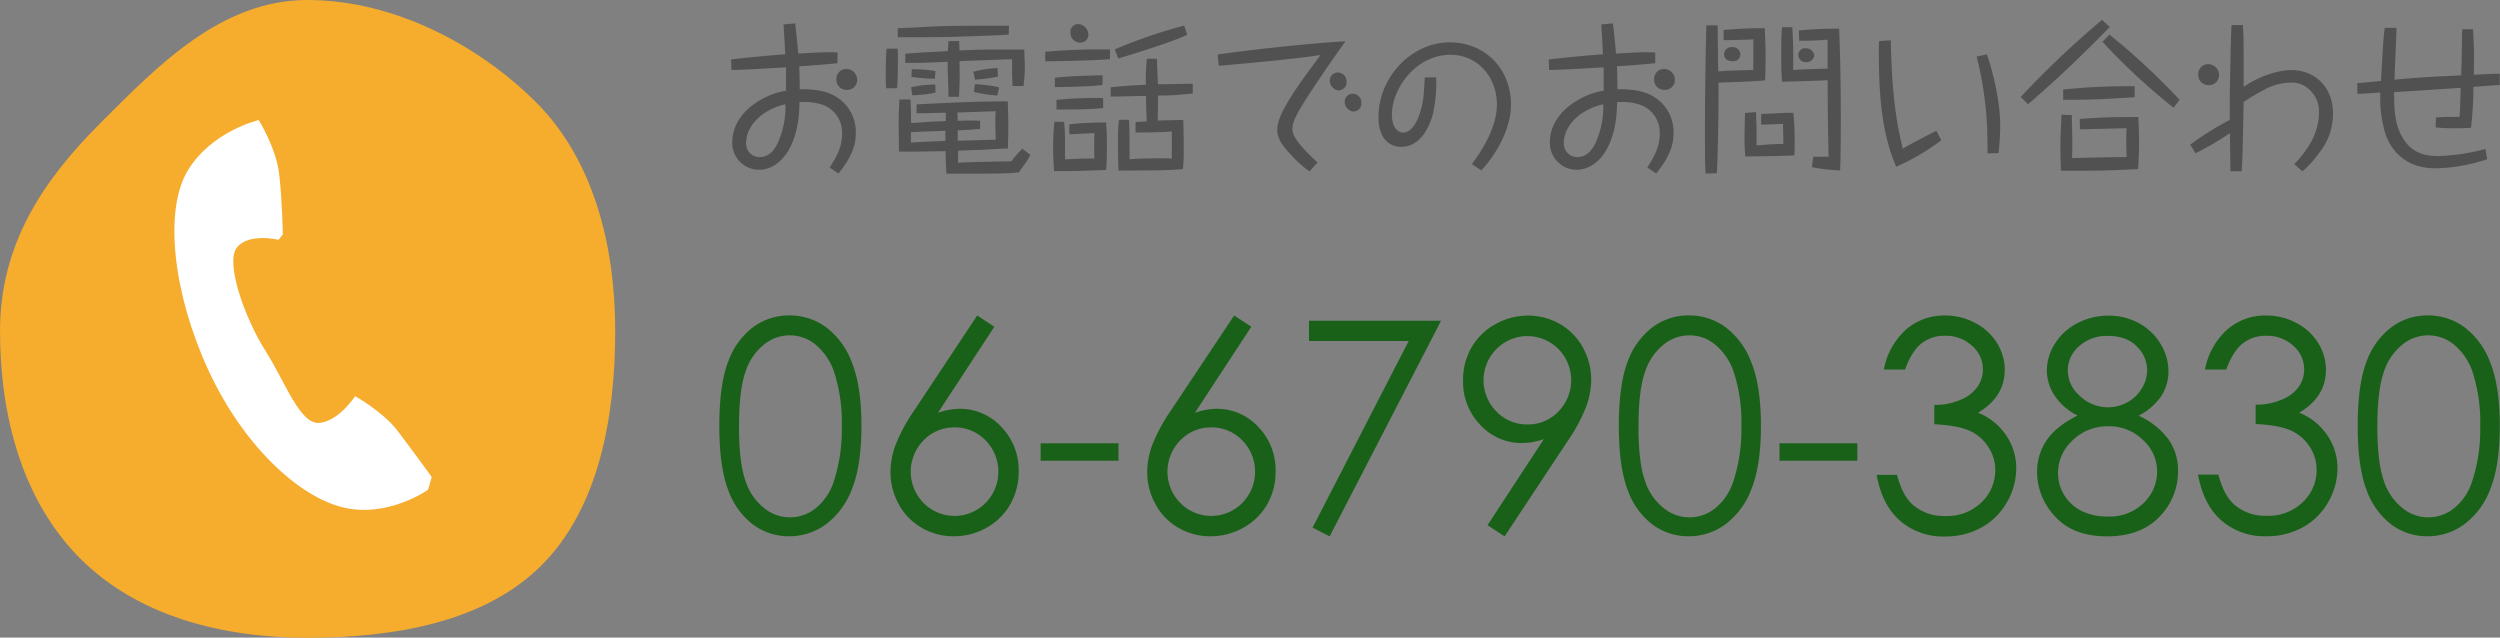 <svg xmlns="http://www.w3.org/2000/svg" viewBox="0 0 620.71 158.3"><rect x="0" y="0" width="620.71" height="158.3" fill="#808080" stroke="none"/><defs><style>.cls-1{fill:#515151;}.cls-2{fill:#196119;}.cls-3{fill:#f6ac2d;}.cls-4{fill:#fff;}</style></defs><title>tel</title><g id="レイヤー_2" data-name="レイヤー 2"><g id="nav"><path class="cls-1" d="M181.51,14.76c2.36-.28,9.62-1.06,13.44-1.26-.08-2.07-.24-4.71-.41-7.43l2.88-.28c.2,1.66.45,3.61.77,7.51,3-.16,5.28-.33,7.31-.33,1.1,0,1.58,0,2.44.08v2.64c-3,.32-6.37.57-9.5.77.08,1.42.12,5.4.12,5.68,4.3,0,6.25.57,7.75,1.22a10.2,10.2,0,0,1,6.17,9.7c0,2.07-.37,5.2-4.3,10L206,41.6c1.67-2.68,3.09-5,3.09-8.53a7.35,7.35,0,0,0-4.67-7,14.37,14.37,0,0,0-5.93-.69c0,10.56-4.55,16.77-10.07,16.77a6.67,6.67,0,0,1-6.62-6.74c0-8.16,9-12.34,13.36-12.87,0-.93,0-5,0-5.81-3.7.2-10.15.61-13.56.65Zm3.74,20.71A3.33,3.33,0,0,0,188.62,39c3.09,0,4.43-3.25,4.83-4.34A21.06,21.06,0,0,0,195,25.88C188.9,27.3,185.25,31.45,185.25,35.47Zm27.57-15.67a2.47,2.47,0,0,1-2.6,2.52,2.51,2.51,0,0,1-2.56-2.6,2.46,2.46,0,0,1,2.48-2.6A2.71,2.71,0,0,1,212.82,19.79Z"/><path class="cls-1" d="M222.85,12.08a25.82,25.82,0,0,1,.08,2.6c0,2.27,0,5-.2,7.23H220c-.08-1.3-.08-2.35-.08-3.17,0-1.62,0-5.16.24-6.66Zm27.61-3.49c-2.68.2-3.66.2-14,.57-3.21.08-8.16.08-13.56.08V7c1.5,0,8-.41,9.34-.45,4.67-.16,8.61-.16,18.27-.16ZM234.83,28c-1.34,0-5.08.12-6.33.12h-.93l0-2.19c2.4-.16,10.84-.53,12.06-.57,3.53-.12,7.11-.2,10.6-.2,0,1.46.12,3.29.12,6s-.08,4.43-.12,5.73c-.77,0-1.38,0-6.74.33-.89,0-4.79.16-5.6.2,0,1.83,0,2-.08,3,3.21-.24,12.34-.32,13.28-.37a25.74,25.74,0,0,1,2.76-3.13l2,1.58c-.33.57-.85,1.42-1.22,1.95l-1.67,2.35c-1.1.12-2.19.2-3.82.24-2.52.08-3.69.08-14.17.08-.16-3-.2-5.16-.2-5.6-5.36.12-6,.12-11.57.12,0-1.18-.08-6.42-.08-7.47,0-1.79.12-4.18.2-5.48l2.72,0c.08,1.18.16,2.23.16,5.85.85,0,4.71-.32,5.48-.37.49,0,2.68-.08,3.13-.12Zm3.33-17.82c0,.45,0,1,.08,2.35,5.56-.24,6.21-.24,16.08-.24,0,1.26.12,2.56.12,4.06a33.33,33.33,0,0,1-.32,5h-2.72c0-.61-.12-2.07-.12-3.33,0-.53,0-2.84,0-3.33-2.07.08-11.21.41-13.07.49a87.14,87.14,0,0,1-.12,8.85h-2.6c0-1.26-.2-7.06-.2-7.8v-.89c-5.28.24-6.33.28-10.52.28V13.34c2.8-.24,3.57-.28,10.56-.65.12-1.79.12-2,.16-2.48Zm-12,22.62v2.6c1.5-.12,2.19-.16,8.57-.41,0-.41,0-2,0-2.52ZM232.27,23a29.87,29.87,0,0,1-5.77.65l-.28-2a28.31,28.31,0,0,1,6-.65Zm-.16-3.45a43.18,43.18,0,0,1-5.81-.45l.08-1.91a36.3,36.3,0,0,1,5.89.45ZM237.79,30c1.75-.08,3.82-.12,5.56,0v2c-2.92.28-4.79.32-5.56.37,0,.37,0,2.15,0,2.56,1.54,0,8.16-.24,9.42-.24,0-1.1-.08-2.27-.08-3.86,0-1.38,0-2.27.08-3.21l-4.87.16-4.63.16Zm10-11a36.14,36.14,0,0,1-5.72.77l-.41-1.95a28.33,28.33,0,0,1,6-.93Zm-.16,4.71a30.57,30.57,0,0,1-5.81-.89l.24-1.91a32,32,0,0,1,6,.77Z"/><path class="cls-1" d="M275.59,14.68c-3,.32-12.63.53-16.08.53V12.85a157.72,157.72,0,0,1,16.08-.57ZM264.19,30.27c.24,2.07.24,2.72.24,9.3,4.06-.2,5.36-.24,7.31-.2-.12-3-.08-4.59,0-6.33-.49,0-5,.28-6.25.28V30.88c2.4-.41,9.14-.49,9.14-.49.08,1.1.2,3,.2,5.68,0,3-.08,4.55-.2,6.13-6.58.24-7.88.28-12.91.28-.08-1.1-.24-3.13-.24-5.85a57.85,57.85,0,0,1,.33-6.42Zm9.54-9.18c-3.21.45-10.39.53-11.82.53l0-2.31c2.84-.41,10.52-.61,11.86-.61Zm.16,5.73c-3.57.37-7.71.37-11.57.37v-2.4a98.48,98.48,0,0,1,11.57-.45ZM270.24,8.67a2,2,0,0,1-2.15,1.91,2.43,2.43,0,0,1-2.31-2.64A1.87,1.87,0,0,1,267.92,6,2.72,2.72,0,0,1,270.24,8.67ZM296.14,23.2a70,70,0,0,1-8.61.53l-.08,6.21c2.36-.08,4-.12,6.33-.16.08,2.35.12,4.75.12,7.11a41.46,41.46,0,0,1-.2,5.08c-2.11.2-3.65.37-16,.37-.08-2.27-.12-4.55-.12-6.86a42.24,42.24,0,0,1,.24-5.73h2.48c.16,1.42.16,7.84.16,9.79,3.17-.24,6.5-.24,7.27-.24,1.46,0,2.07,0,3.21.08,0-.53,0-.81,0-3.37V32.62c-1.83.24-7,.28-9,.28V30.27c.65,0,.89,0,2.76-.16-.08-2.11-.16-4.34-.16-6.29-1.38,0-7.51.16-8.77.16V21.66c1.67-.16,4.55-.45,8.73-.61a53.58,53.58,0,0,1,.24-6.46h2.52c0,1,.2,5.44.24,6.33,1.38,0,7.43-.12,8.65-.12ZM294.76,8.63c-3.33,1.71-15.75,5.52-17.13,5.89l-.85-2.27A129.31,129.31,0,0,1,294,6.35Z"/><path class="cls-1" d="M302.32,13.54c7.31-1.1,23.22-2.84,31.75-3.29-2.88,4-5.64,8-8.32,12.06-3.9,5.93-4.87,7.92-4.87,9.79s2.23,4.55,6.25,8.24l-2,2.23a30.15,30.15,0,0,1-4.83-4.39c-1.62-1.71-3.17-3.65-3.17-5.85s1-4.91,5.4-11.33c.81-1.18,4.59-6.29,5.32-7.35-6.62,1.1-24.16,2.6-25.25,2.68Zm32,6.86a1.81,1.81,0,0,1-.49,1.38,2.39,2.39,0,0,1-1.46.69A2.52,2.52,0,0,1,330.17,20a2,2,0,0,1,2-2A2.17,2.17,0,0,1,334.31,20.4ZM338,25.64a1.81,1.81,0,0,1-.49,1.38,2.39,2.39,0,0,1-1.46.69,2.48,2.48,0,0,1-2.19-2.44,2,2,0,0,1,2-2A2.17,2.17,0,0,1,338,25.64Z"/><path class="cls-1" d="M356.56,19.22a33.88,33.88,0,0,1-.77,9c-.61,2.31-2.64,8.24-7.92,8.24a5.16,5.16,0,0,1-4.51-2.52,9.57,9.57,0,0,1-1.1-4.91c0-9.79,8.08-18.52,17.74-18.52,8.45,0,15.15,6.37,15.15,15.43,0,7.51-5.44,14.41-7.39,16.36l-2.31-1.58c3-4,6.21-9.46,6.21-14.78,0-6.74-4.75-12.34-11.49-12.34-8.61,0-14.58,8.36-14.58,14.82,0,3.86,2,4.51,2.72,4.51,2.64,0,3.94-4,4.18-4.71.93-3,1-4.14,1.26-9Z"/><path class="cls-1" d="M384.54,14.76c2.36-.28,9.62-1.06,13.44-1.26-.08-2.07-.24-4.71-.41-7.43l2.88-.28c.2,1.66.45,3.61.77,7.51,3-.16,5.28-.33,7.31-.33,1.1,0,1.58,0,2.44.08v2.64c-3,.32-6.37.57-9.5.77.08,1.42.12,5.4.12,5.68,4.3,0,6.25.57,7.75,1.22a10.2,10.2,0,0,1,6.17,9.7c0,2.07-.37,5.2-4.3,10L409,41.6c1.67-2.68,3.09-5,3.09-8.53a7.35,7.35,0,0,0-4.67-7,14.37,14.37,0,0,0-5.93-.69c0,10.56-4.55,16.77-10.07,16.77a6.67,6.67,0,0,1-6.62-6.74c0-8.16,9-12.34,13.36-12.87,0-.93,0-5,0-5.81-3.7.2-10.15.61-13.56.65Zm3.74,20.71A3.33,3.33,0,0,0,391.65,39c3.09,0,4.43-3.25,4.83-4.34a21.06,21.06,0,0,0,1.58-8.77C391.93,27.3,388.28,31.45,388.28,35.47Zm27.57-15.67a2.47,2.47,0,0,1-2.6,2.52,2.51,2.51,0,0,1-2.56-2.6,2.46,2.46,0,0,1,2.48-2.6A2.71,2.71,0,0,1,415.85,19.79Z"/><path class="cls-1" d="M435.34,9.76c-.73.08-6.09.24-7.39.2V7.45A101.64,101.64,0,0,1,438.18,7c0,1.22.2,3.78.2,7.27,0,2.56-.08,4.14-.12,5.68-1.67.2-5.32.33-7.15.41-.69,0-3.78.16-4.43.16.08,6.46-.2,19.12-.41,22.49l-2.8.08c-.16-2.72-.16-6.66-.16-10,0-8.65.08-12.1.2-20.38.12-5,.12-5.52.16-6.42h2.8c0,.93,0,1.5.08,6.78,0,2.11,0,2.31.08,4.67,1.83-.2,3.74-.24,8.69-.37Zm-3.25,3.78a1.67,1.67,0,0,1-1.87,1.66c-1.5,0-2.15-.81-2.15-1.66a1.78,1.78,0,0,1,2-1.83A1.84,1.84,0,0,1,432.09,13.54ZM436,27.83c0,1.22.12,2.52.12,4.38,0,.73,0,3.37,0,3.86.49,0,.81,0,3.49-.24,2.31-.08,2.56-.08,3.17-.08,0-1.79-.08-3.61-.08-5-.65,0-4.26.2-5.44.2V28.32c5.56-.28,6.13-.32,8-.32.12,1.3.33,3.57.33,6.82,0,1.62,0,2.56-.08,3.74-3.09.2-11.13.28-12.22.28,0-.81-.16-2.52-.16-4.59,0-1,.12-5.32.12-6.21ZM446.63,7.57a95,95,0,0,1,10-.45c.28,7.47.41,13.68.41,21.68,0,4.51,0,9-.16,13.52a47.14,47.14,0,0,1-7-.81l.32-2.6c.93,0,2.56,0,3.82,0-.16-6.33-.24-12.67-.24-19-1.42.12-10.11.37-11.33.37-.16-2-.2-4.14-.2-6.13s0-5.68.2-7.39H445c.12,2,.33,5.73.2,10.6,2.8-.16,3.37-.16,8.57-.32V9.84c-2.56.28-6.17.28-7.07.28Zm3.82,6.25a1.93,1.93,0,0,1-2,1.62,1.82,1.82,0,0,1-1.95-1.75A1.67,1.67,0,0,1,448.46,12,2,2,0,0,1,450.45,13.82Z"/><path class="cls-1" d="M469.45,10c.2,9.05.73,18.11,3,26.92,1.87-1.18,6.38-3.49,8.32-4.43L482,34.82a56.19,56.19,0,0,1-11.21,6.58c-3.45-8.12-4.3-16.77-4.3-28.5,0-1.14,0-1.91.08-2.72Zm23.88,3.49c.89,2.68,3.29,10.44,3.29,17.82,0,1-.08,3.61-.41,6.7l-2.72.08c0-1.06-.08-5.56-.12-6.5a88.05,88.05,0,0,0-2.6-17.54Z"/><path class="cls-1" d="M523.82,6.72c-8.32,8.45-13.68,13.44-20.3,19.17l-1.79-1.83A231,231,0,0,1,521.91,4.93ZM514.4,28.56c0,1.83.12,4,.12,6.05,0,1.5,0,3.21-.08,4.63C518,39.16,524.71,39,528,39c0-1-.08-2.23-.08-3.53s0-2.48.08-3.65c-3.9.12-4.59.12-10.8.28h-.77l-.08-2.56c6.17-.45,7.19-.45,14.58-.49,0,1.22.16,3.29.16,5.93,0,3.17-.12,5.24-.24,7-8.45.41-8.57.41-19.17.41,0-1.06-.12-3.94-.12-5.89s.08-3.69.28-8ZM530,24.14c-8.41.53-9.95.61-17.74.65l0-2.56a152.32,152.32,0,0,1,17.74-.81Zm9.66,2.6A156.08,156.08,0,0,1,522,10.37l1.75-1.79a174.9,174.9,0,0,1,17.42,16.2Z"/><path class="cls-1" d="M569.63,40.78c3.49-3.74,6.13-7.75,6.13-12.91a7,7,0,0,0-1.79-5,6.29,6.29,0,0,0-5.28-2.35,13.58,13.58,0,0,0-6.54,1.79,52.48,52.48,0,0,0-5.08,3c-.08,3.33-.08,3.74-.16,7.47-.08,3.25-.12,6.7-.33,9.74h-2.8c0-1-.12-8-.12-9.46a83,83,0,0,1-8.53,5l-1.34-2.15a73.11,73.11,0,0,1,9.83-6.13c0-6.5,0-7.27.16-14.37,0-1.87.16-7.63.28-9.18h2.8c.24,2.8.2,5.64.2,15.35,2.56-1.83,7.47-4.18,12-4.18,5,0,10.19,3.57,10.19,10.84a15.47,15.47,0,0,1-3.45,9.74,25,25,0,0,1-4.14,4.55ZM550.95,18.61a2.47,2.47,0,0,1-2.6,2.52,2.51,2.51,0,0,1-2.56-2.6,2.46,2.46,0,0,1,2.48-2.6A2.71,2.71,0,0,1,550.95,18.61Z"/><path class="cls-1" d="M595,6.92c0,2.07-.45,11-.49,12.87,3.65-.37,8.16-.69,12.51-.89.65,0,3.49-.16,4.06-.2,0-.69.12-3.78.12-4.43.08-5.6.08-6.25.16-7l2.64,0c.12,1.83.28,5.12.28,6.82,0,.69-.08,3.82-.08,4.47l5-.24c.49,0,.85,0,1.46,0v2.8c-.85,0-1.42.08-6.54.45a89.25,89.25,0,0,1-.61,10.15c-.89.08-1.87.12-3.94.12a42.94,42.94,0,0,1-4.83-.2l.08-2.48c1.87-.16,4.75-.16,5.85-.12.12-1.18.24-5.81.28-7.23-5.52.37-11,.73-16.53,1.06,0,4.83.28,8,1.87,10.88,2,3.74,5,5,9,5A52.57,52.57,0,0,0,617.09,37l.45,2.52a42.55,42.55,0,0,1-12.87,2.27c-7.92,0-11.29-5.08-12.46-8.73A30.46,30.46,0,0,1,591,23c-.81,0-4.3.28-5,.28h-.73v-2.6c.93-.12,5-.49,5.89-.57.53-9.54.57-10.15.93-13.2Z"/><path class="cls-2" d="M178.6,105.77q0-10.33,2.2-16a18.51,18.51,0,0,1,6.2-8.55,14.89,14.89,0,0,1,9-2.91,15.24,15.24,0,0,1,9.1,2.93A19.44,19.44,0,0,1,211.51,90q2.37,5.86,2.37,15.72t-2.34,15.65a19.35,19.35,0,0,1-6.45,8.78,15.27,15.27,0,0,1-9.14,3,14.85,14.85,0,0,1-8.93-2.87,18.59,18.59,0,0,1-6.2-8.57Q178.6,116,178.6,105.77Zm4.88.09q0,8.85,1.56,13.37a14.21,14.21,0,0,0,4.62,6.87,10.13,10.13,0,0,0,12.9.05,14,14,0,0,0,4.53-6.87A41.21,41.21,0,0,0,209,105.85a40.57,40.57,0,0,0-1.72-12.91,15.12,15.12,0,0,0-4.76-7.35,10.07,10.07,0,0,0-12.88,0,14.31,14.31,0,0,0-4.6,6.86Q183.49,97,183.49,105.85Z"/><path class="cls-2" d="M242.63,78.33l4.25,2.8-14,21.37a16.43,16.43,0,0,1,5.28-1A13.92,13.92,0,0,1,248.63,106a15.39,15.39,0,0,1,4.29,11.06,16.14,16.14,0,0,1-2.08,8.15A15.22,15.22,0,0,1,245,131a16.49,16.49,0,0,1-8.21,2.15,15.68,15.68,0,0,1-7.9-2.08,14.81,14.81,0,0,1-5.72-5.84,16.42,16.42,0,0,1-2.08-8.06,19.68,19.68,0,0,1,1.28-6.73,42.13,42.13,0,0,1,4.59-8.5ZM237,106.12a10.43,10.43,0,0,0-7.69,3.21,11.08,11.08,0,0,0,0,15.55,10.81,10.81,0,0,0,15.38,0,11.07,11.07,0,0,0,0-15.55A10.44,10.44,0,0,0,237,106.12Z"/><path class="cls-2" d="M258.37,110.06H277.7v4.33H258.37Z"/><path class="cls-2" d="M306.42,78.33l4.25,2.8-14,21.37a16.43,16.43,0,0,1,5.28-1A13.92,13.92,0,0,1,312.42,106a15.39,15.39,0,0,1,4.29,11.06,16.14,16.14,0,0,1-2.08,8.15,15.22,15.22,0,0,1-5.89,5.79,16.49,16.49,0,0,1-8.21,2.15,15.68,15.68,0,0,1-7.9-2.08,14.81,14.81,0,0,1-5.72-5.84,16.42,16.42,0,0,1-2.08-8.06,19.68,19.68,0,0,1,1.28-6.73,42.13,42.13,0,0,1,4.59-8.5Zm-5.68,27.79a10.43,10.43,0,0,0-7.69,3.21,11.08,11.08,0,0,0,0,15.55,10.81,10.81,0,0,0,15.38,0,11.07,11.07,0,0,0,0-15.55A10.44,10.44,0,0,0,300.74,106.12Z"/><path class="cls-2" d="M325,79.64h32.79l-27.66,53.53L325.89,131l23.87-46.34H325Z"/><path class="cls-2" d="M373.57,133.17l-4.25-2.77,14-21.38A16.76,16.76,0,0,1,378,110a13.93,13.93,0,0,1-10.46-4.49,15.38,15.38,0,0,1-4.29-11.06,16.06,16.06,0,0,1,2.07-8.13,15.37,15.37,0,0,1,5.89-5.79,16.29,16.29,0,0,1,8.17-2.17,15.61,15.61,0,0,1,7.92,2.09A14.94,14.94,0,0,1,393,86.28a16.37,16.37,0,0,1,2.07,8,19.81,19.81,0,0,1-1.28,6.76,42.17,42.17,0,0,1-4.59,8.5Zm5.65-27.79a10.41,10.41,0,0,0,7.71-3.21,11.07,11.07,0,0,0,0-15.51,10.83,10.83,0,0,0-15.39,0,11,11,0,0,0,0,15.51A10.44,10.44,0,0,0,379.22,105.38Z"/><path class="cls-2" d="M401.93,105.77q0-10.33,2.2-16a18.51,18.51,0,0,1,6.2-8.55,14.89,14.89,0,0,1,9-2.91,15.24,15.24,0,0,1,9.1,2.93A19.44,19.44,0,0,1,434.84,90q2.37,5.86,2.37,15.72t-2.34,15.65a19.35,19.35,0,0,1-6.45,8.78,15.27,15.27,0,0,1-9.14,3,14.85,14.85,0,0,1-8.93-2.87,18.59,18.59,0,0,1-6.2-8.57Q401.93,116,401.93,105.77Zm4.88.09q0,8.85,1.56,13.37A14.21,14.21,0,0,0,413,126.1a10.13,10.13,0,0,0,12.9.05,14,14,0,0,0,4.53-6.87,41.21,41.21,0,0,0,1.93-13.43,40.57,40.57,0,0,0-1.72-12.91,15.12,15.12,0,0,0-4.76-7.35,10.07,10.07,0,0,0-12.88,0,14.31,14.31,0,0,0-4.6,6.86Q406.82,97,406.82,105.85Z"/><path class="cls-2" d="M441.82,110.06h19.33v4.33H441.82Z"/><path class="cls-2" d="M473,91.75h-5.27a17.64,17.64,0,0,1,5.52-9.94,14.36,14.36,0,0,1,9.63-3.48,15.78,15.78,0,0,1,7.54,1.86,13.71,13.71,0,0,1,5.41,5,12.55,12.55,0,0,1,1.92,6.6q0,6.74-6.64,10.68a15.08,15.08,0,0,1,6.12,4.47,14.38,14.38,0,0,1,3.37,9.3,16.71,16.71,0,0,1-2.32,8.47A16.16,16.16,0,0,1,491.9,131a18.31,18.31,0,0,1-9,2.2,16.35,16.35,0,0,1-11.14-3.89q-4.46-3.89-5.83-11.41H471q1.33,5.08,3.83,7.35a11.73,11.73,0,0,0,8.15,2.87,12.22,12.22,0,0,0,9-3.41,10.94,10.94,0,0,0,3.41-8,10.41,10.41,0,0,0-1.7-5.71,10.77,10.77,0,0,0-4.57-4q-2.87-1.35-8.87-1.67v-4.79a16.14,16.14,0,0,0,6.47-1.26A9.43,9.43,0,0,0,491,96a7.46,7.46,0,0,0,1.32-4.26,7.76,7.76,0,0,0-2.69-5.89,9.63,9.63,0,0,0-6.8-2.48,9.07,9.07,0,0,0-5.76,1.9Q474.64,87.2,473,91.75Z"/><path class="cls-2" d="M531,103.21a19.07,19.07,0,0,1,7.5,6,13.42,13.42,0,0,1,2.27,7.67,16,16,0,0,1-3.9,10.65q-4.78,5.64-13.67,5.64-8.58,0-13-5a16,16,0,0,1-4.43-10.91,13.91,13.91,0,0,1,2.32-7.86q2.32-3.5,7.73-6.23a14.63,14.63,0,0,1-5.69-4.93A11.46,11.46,0,0,1,508.2,92a12.45,12.45,0,0,1,2-6.66,14.14,14.14,0,0,1,5.59-5.11,16.41,16.41,0,0,1,7.71-1.86A15.37,15.37,0,0,1,531,80.21a14,14,0,0,1,5.39,5.11,12.92,12.92,0,0,1,2,6.78,11.13,11.13,0,0,1-1.84,6.32A15.3,15.3,0,0,1,531,103.21Zm-7.47,2.63a12.37,12.37,0,0,0-8.95,3.5,11,11,0,0,0-3.61,8.15,10.5,10.5,0,0,0,5.86,9.37,14.2,14.2,0,0,0,6.42,1.38,12.06,12.06,0,0,0,9-3.37,10.86,10.86,0,0,0,3.33-7.88,10.48,10.48,0,0,0-3.53-7.76A11.84,11.84,0,0,0,523.51,105.84Zm-.25-22.43a10.11,10.11,0,0,0-7.06,2.54A7.9,7.9,0,0,0,513.4,92a8.48,8.48,0,0,0,3,6.3,10,10,0,0,0,7,2.82,9.81,9.81,0,0,0,4.86-1.28,9.28,9.28,0,0,0,3.57-3.5,8.82,8.82,0,0,0,1.28-4.45,8.29,8.29,0,0,0-2.53-5.82Q528.08,83.4,523.26,83.4Z"/><path class="cls-2" d="M552.73,91.75h-5.27A17.64,17.64,0,0,1,553,81.81a14.36,14.36,0,0,1,9.63-3.48,15.78,15.78,0,0,1,7.54,1.86,13.71,13.71,0,0,1,5.41,5,12.55,12.55,0,0,1,1.92,6.6q0,6.74-6.64,10.68a15.08,15.08,0,0,1,6.12,4.47,14.38,14.38,0,0,1,3.37,9.3,16.71,16.71,0,0,1-2.32,8.47,16.16,16.16,0,0,1-6.33,6.23,18.31,18.31,0,0,1-9,2.2,16.35,16.35,0,0,1-11.14-3.89q-4.46-3.89-5.83-11.41h5.06q1.33,5.08,3.83,7.35a11.73,11.73,0,0,0,8.15,2.87,12.22,12.22,0,0,0,9-3.41,10.94,10.94,0,0,0,3.41-8,10.41,10.41,0,0,0-1.7-5.71,10.77,10.77,0,0,0-4.57-4q-2.87-1.35-8.87-1.67v-4.79a16.14,16.14,0,0,0,6.47-1.26A9.43,9.43,0,0,0,570.77,96a7.46,7.46,0,0,0,1.32-4.26,7.76,7.76,0,0,0-2.69-5.89,9.63,9.63,0,0,0-6.8-2.48,9.07,9.07,0,0,0-5.76,1.9Q554.42,87.2,552.73,91.75Z"/><path class="cls-2" d="M585.38,105.77q0-10.33,2.2-16a18.51,18.51,0,0,1,6.2-8.55,14.89,14.89,0,0,1,9-2.91,15.24,15.24,0,0,1,9.1,2.93A19.44,19.44,0,0,1,618.29,90q2.37,5.86,2.37,15.72t-2.34,15.65a19.35,19.35,0,0,1-6.45,8.78,15.27,15.27,0,0,1-9.14,3,14.85,14.85,0,0,1-8.93-2.87,18.59,18.59,0,0,1-6.2-8.57Q585.38,116,585.38,105.77Zm4.88.09q0,8.85,1.56,13.37a14.21,14.21,0,0,0,4.62,6.87,10.13,10.13,0,0,0,12.9.05,14,14,0,0,0,4.53-6.87,41.21,41.21,0,0,0,1.93-13.43,40.57,40.57,0,0,0-1.72-12.91,15.12,15.12,0,0,0-4.76-7.35,10.07,10.07,0,0,0-12.88,0,14.31,14.31,0,0,0-4.6,6.86Q590.26,97,590.26,105.85Z"/><path class="cls-3" d="M152.75,82.22c0,21.57-4.16,44-18.29,58.13s-36.57,18-58.13,18S34,152.79,19.89,138.65,0,103.78,0,82.22,10.67,44.82,24.8,30.69,54.76,0,76.33,0,119,11.29,133.12,25.42,152.75,60.65,152.75,82.22Z"/><path class="cls-4" d="M64.24,29.81s4.33,6.94,5.08,13.43.91,14.94.91,14.94l-1.06,1.36s-7.55-1.81-10.41,2S60.87,79.16,65.85,87s8.6,18.41,13.43,18,8.9-6.64,8.9-6.64,6.94,3.92,10.41,8.45,8.6,11.62,8.6,11.62l-.91,3.17s-10,7.09-21.13,4.38-24.9-15.54-33.5-34.26-11-39.24-5.13-49.2S64.24,29.81,64.24,29.81Z"/></g></g></svg>